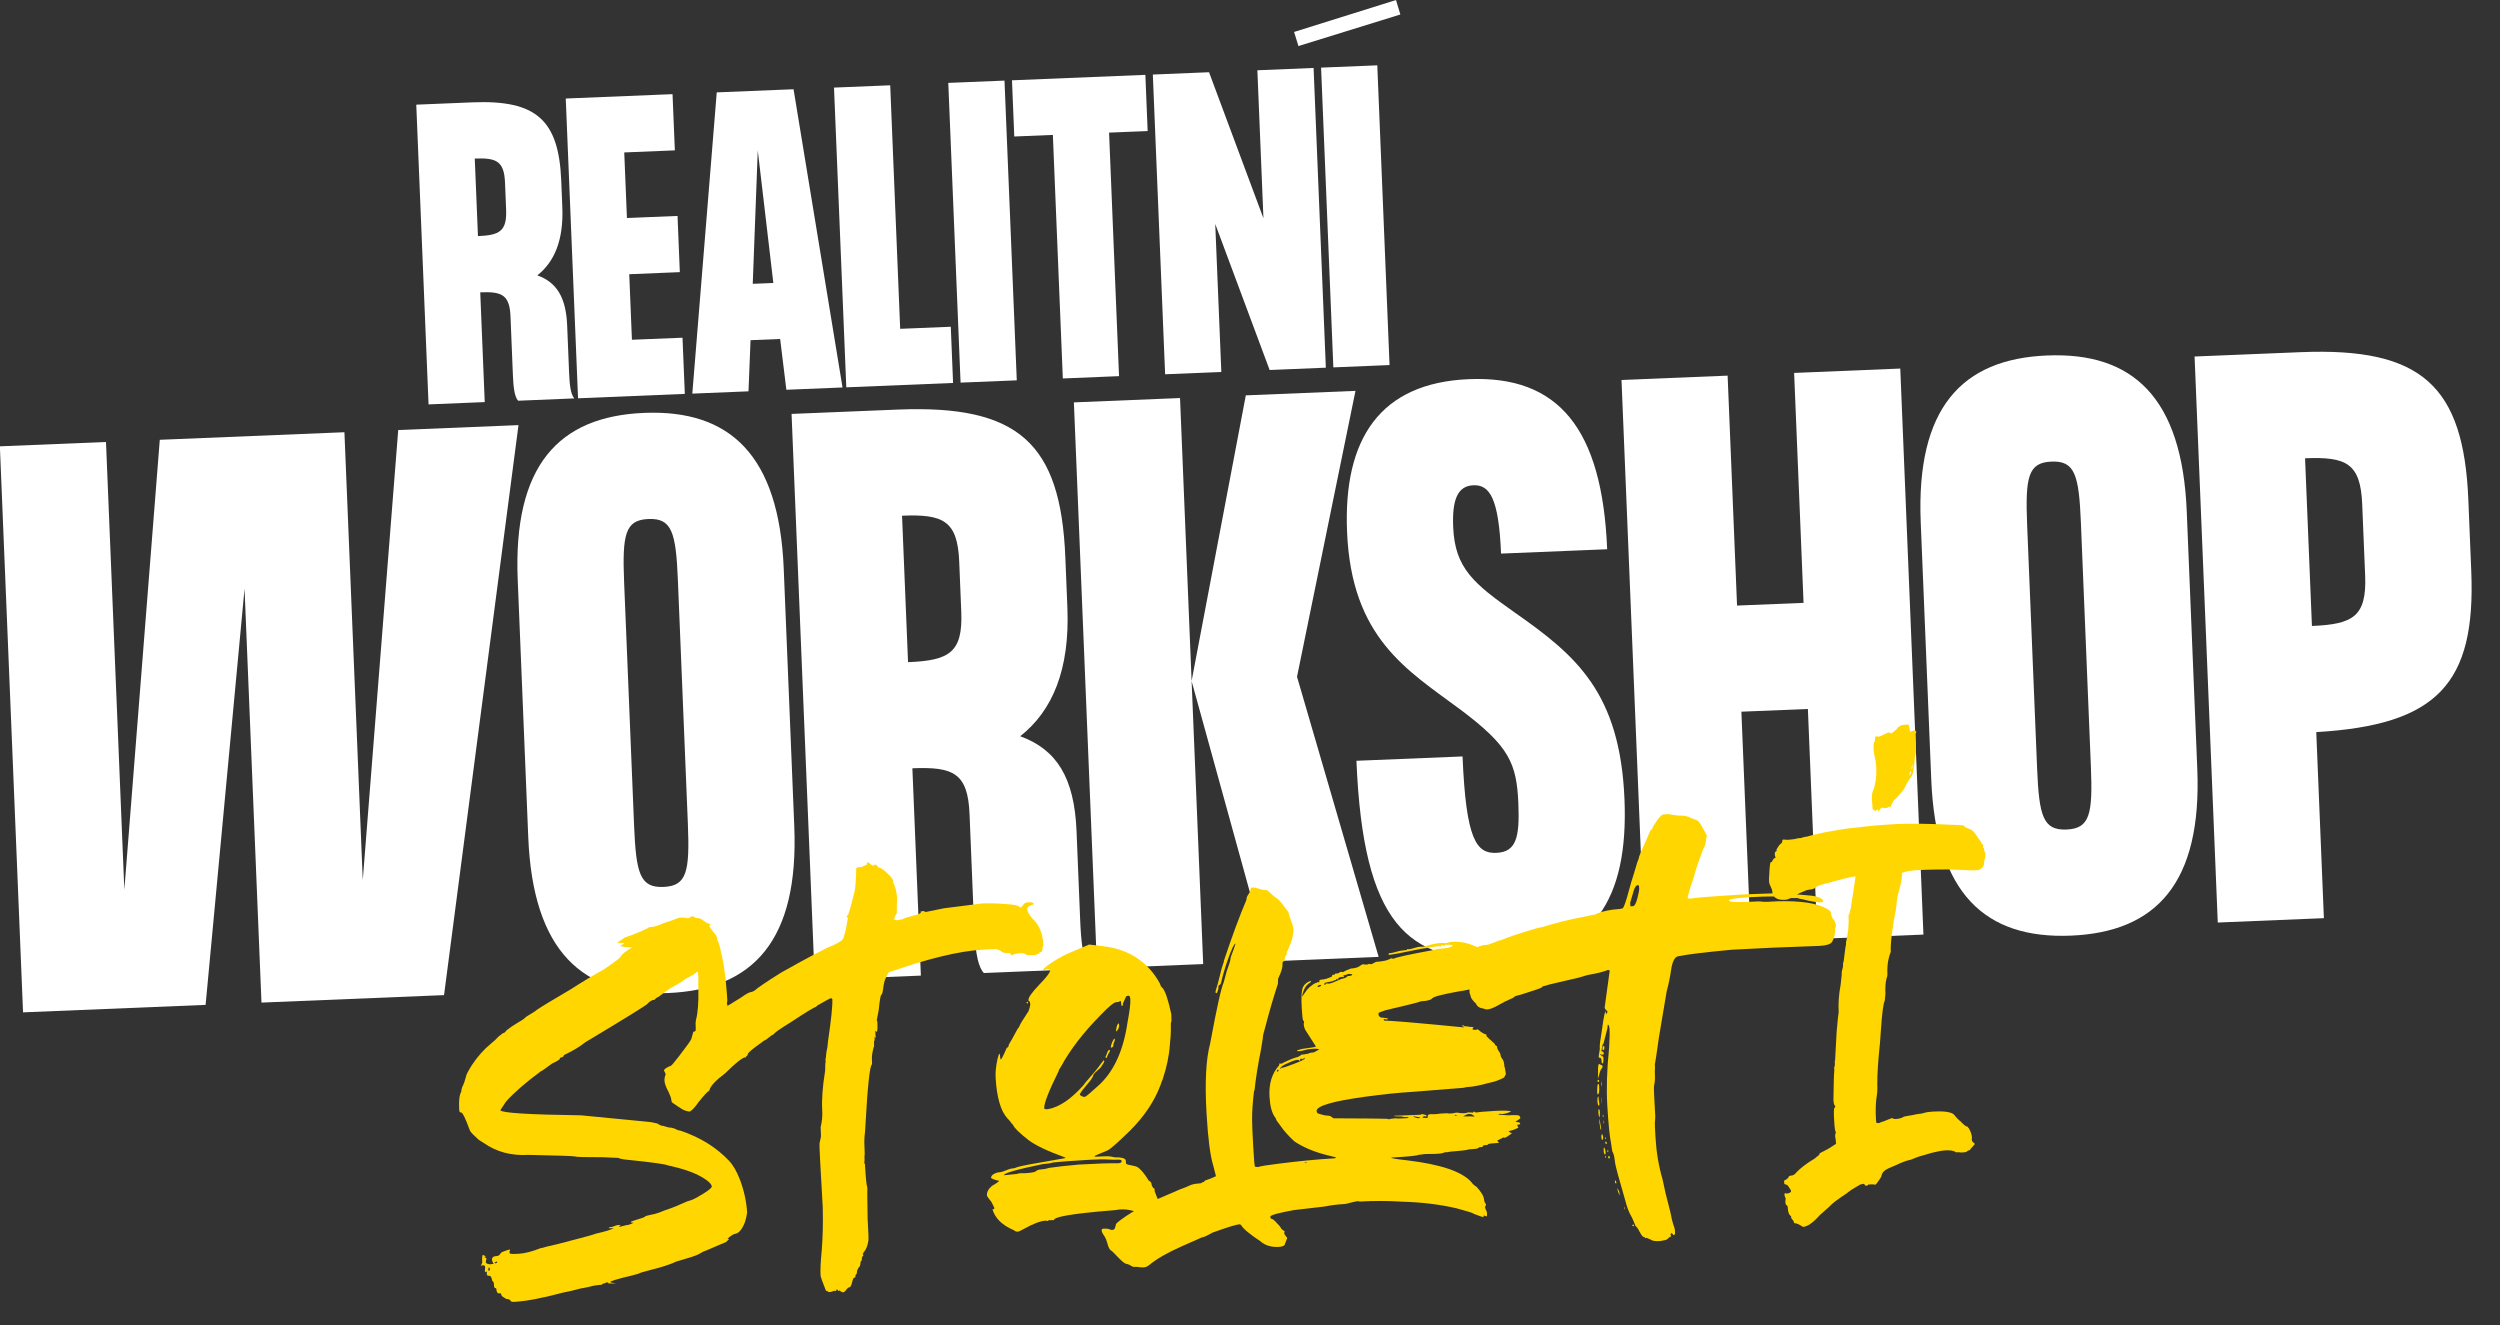 <svg width="83" height="44" viewBox="0 0 83 44" fill="none" xmlns="http://www.w3.org/2000/svg">
<rect x="0" y="0" width="83" height="44" fill="#333333" stroke="none"/>
<g clip-path="url(#clip0_8529_2408)">
<path d="M18.893 12.35L18.83 10.808C18.792 9.875 18.485 9.376 17.84 9.141C18.407 8.694 18.714 7.972 18.669 6.877L18.633 5.994C18.551 3.991 17.813 3.311 15.686 3.398L13.82 3.475L14.228 13.426L16.093 13.349L15.944 9.705C16.666 9.675 16.92 9.789 16.949 10.511L17.027 12.426C17.043 12.8 17.07 13.16 17.201 13.304L19.066 13.227C18.936 13.083 18.909 12.723 18.893 12.35ZM16.767 6.07L16.803 6.953C16.833 7.675 16.589 7.809 15.868 7.839L15.762 5.264C16.484 5.235 16.738 5.349 16.767 6.07Z" fill="white"/>
<path d="M22.405 4.992L22.328 3.126L18.783 3.271L19.191 13.223L22.736 13.077L22.659 11.212L20.98 11.28L20.891 9.104L22.57 9.035L22.494 7.169L20.814 7.238L20.725 5.061L22.405 4.992Z" fill="white"/>
<path d="M26.107 12.94L27.972 12.864L26.346 2.963L23.796 3.067L22.985 13.068L24.85 12.992L24.918 11.294L25.901 11.254L26.107 12.94ZM24.991 9.423L25.158 4.993L25.675 9.395L24.991 9.423Z" fill="white"/>
<path d="M29.886 10.917L29.555 2.832L27.689 2.908L28.097 12.859L31.642 12.714L31.566 10.848L29.886 10.917Z" fill="white"/>
<path d="M33.349 2.676L31.483 2.752L31.891 12.703L33.757 12.627L33.349 2.676Z" fill="white"/>
<path d="M38.026 2.485L33.598 2.666L33.674 4.532L34.955 4.479L35.286 12.565L37.152 12.488L36.821 4.403L38.102 4.351L38.026 2.485Z" fill="white"/>
<path d="M41.745 2.333L41.946 7.246L40.14 2.398L38.274 2.475L38.682 12.426L40.548 12.349L40.346 7.436L42.152 12.284L44.018 12.207L43.611 2.256L41.745 2.333Z" fill="white"/>
<path d="M42.964 1.061L43.108 1.529L46.492 0.481L46.347 0.001L42.964 1.061ZM43.86 2.245L44.267 12.197L46.133 12.12L45.726 2.169L43.86 2.245Z" fill="white"/>
<path d="M13.221 14.277L12.044 29.219L11.435 14.35L5.305 14.601L4.128 29.543L3.519 14.674L-0.004 14.818L0.765 33.61L6.826 33.362L8.119 19.545L8.681 33.286L14.742 33.038L17.214 14.114L13.221 14.277Z" fill="white"/>
<path d="M21.385 13.708C18.543 13.824 17.033 15.463 17.188 19.244L17.538 27.794C17.693 31.576 19.331 33.086 22.173 32.969C25.015 32.853 26.525 31.215 26.37 27.433L26.02 18.883C25.865 15.101 24.227 13.592 21.385 13.708ZM22.837 27.342C22.902 28.94 22.804 29.414 22.029 29.446C21.254 29.478 21.117 29.013 21.052 27.415L20.721 19.335C20.656 17.738 20.754 17.263 21.529 17.231C22.304 17.2 22.441 17.665 22.506 19.262L22.837 27.342Z" fill="white"/>
<path d="M35.86 30.503L35.741 27.59C35.669 25.828 35.089 24.887 33.871 24.443C34.942 23.599 35.522 22.234 35.437 20.167L35.369 18.499C35.214 14.718 33.82 13.434 29.804 13.598L26.28 13.742L27.049 32.534L30.573 32.39L30.291 25.507C31.654 25.451 32.133 25.667 32.189 27.029L32.337 30.647C32.366 31.352 32.417 32.032 32.663 32.304L36.187 32.16C35.941 31.887 35.889 31.207 35.86 30.503ZM31.846 18.644L31.914 20.311C31.97 21.674 31.509 21.928 30.147 21.984L29.948 17.121C31.31 17.066 31.79 17.281 31.846 18.644Z" fill="white"/>
<path d="M35.653 13.359L36.422 32.151L39.946 32.007L39.177 13.215L35.653 13.359ZM45.002 12.977L41.361 13.126L39.561 22.611L42.13 31.917L45.771 31.768L43.061 22.468L45.002 12.977Z" fill="white"/>
<path d="M50.291 20.337C48.934 19.381 48.302 18.866 48.246 17.503C48.209 16.611 48.378 16.133 48.918 16.111C49.459 16.089 49.76 16.547 49.835 18.379L53.358 18.235C53.194 14.219 51.734 12.466 48.774 12.588C45.814 12.709 44.596 14.57 44.722 17.648C44.868 21.194 46.722 22.248 48.494 23.564C50.096 24.769 50.354 25.323 50.41 26.685C50.456 27.813 50.334 28.288 49.677 28.315C49.019 28.342 48.671 27.886 48.557 25.114L45.034 25.258C45.256 30.684 46.744 31.965 49.821 31.838C52.898 31.712 54.069 29.853 53.933 26.541C53.788 22.994 52.326 21.76 50.291 20.337Z" fill="white"/>
<path d="M59.565 12.381L59.878 20.015L57.67 20.105L57.357 12.471L53.834 12.615L54.603 31.407L58.127 31.263L57.814 23.628L60.022 23.538L60.335 31.172L63.858 31.028L63.089 12.236L59.565 12.381Z" fill="white"/>
<path d="M67.965 11.802C65.123 11.918 63.613 13.556 63.768 17.338L64.118 25.888C64.273 29.67 65.911 31.179 68.753 31.063C71.596 30.947 73.105 29.308 72.95 25.527L72.6 16.977C72.445 13.195 70.807 11.685 67.965 11.802ZM69.417 25.436C69.483 27.033 69.384 27.508 68.609 27.54C67.834 27.571 67.697 27.106 67.632 25.509L67.301 17.429C67.236 15.831 67.334 15.357 68.109 15.325C68.884 15.293 69.021 15.758 69.086 17.356L69.417 25.436Z" fill="white"/>
<path d="M76.384 11.692L72.86 11.836L73.63 30.628L77.153 30.483L76.9 24.306C80.914 24.071 82.199 22.701 82.046 18.966L81.949 16.593C81.794 12.811 80.4 11.527 76.384 11.692ZM76.756 20.782L76.528 15.215C77.89 15.159 78.37 15.375 78.425 16.737L78.523 19.11C78.578 20.472 78.118 20.726 76.756 20.782Z" fill="white"/>
<path d="M27.992 42.905C27.968 42.907 27.944 42.898 27.916 42.876C27.89 42.854 27.87 42.843 27.858 42.844L27.842 42.862C27.819 42.852 27.8 42.831 27.786 42.797C27.767 42.845 27.751 42.868 27.739 42.868C27.727 42.857 27.709 42.853 27.687 42.854C27.642 42.88 27.59 42.895 27.533 42.898C27.511 42.9 27.493 42.892 27.48 42.875C27.467 42.859 27.457 42.851 27.445 42.852L27.428 42.869C27.307 42.567 27.245 42.391 27.243 42.345C27.232 42.168 27.244 41.897 27.28 41.531C27.317 41.087 27.328 40.603 27.315 40.079C27.234 38.703 27.198 37.997 27.208 37.962C27.218 37.926 27.225 37.895 27.229 37.865C27.232 37.837 27.239 37.807 27.249 37.779C27.259 37.749 27.258 37.631 27.245 37.424C27.292 37.231 27.309 37.046 27.298 36.868C27.277 36.513 27.309 36.073 27.394 35.551C27.399 35.458 27.401 35.394 27.399 35.361C27.397 35.325 27.401 35.291 27.411 35.257L27.406 35.17C27.416 35.146 27.422 35.104 27.425 35.044C27.427 34.983 27.441 34.891 27.469 34.769L27.491 34.561C27.598 33.84 27.645 33.378 27.633 33.171C27.621 33.149 27.603 33.139 27.579 33.14L27.462 33.198C27.307 33.288 27.208 33.343 27.169 33.363C27.131 33.381 27.106 33.404 27.095 33.428C27.044 33.431 26.761 33.602 26.246 33.943C25.935 34.134 25.755 34.257 25.706 34.313C25.679 34.342 25.66 34.358 25.649 34.359C25.637 34.359 25.62 34.369 25.599 34.387C25.473 34.493 25.395 34.546 25.367 34.548L25.151 34.708C24.953 34.851 24.844 34.947 24.823 34.994L24.825 35.029C24.791 35.053 24.765 35.084 24.743 35.12L24.742 35.103C24.651 35.109 24.432 35.282 24.084 35.626C23.752 35.875 23.573 36.07 23.548 36.21C23.492 36.235 23.373 36.363 23.19 36.593C23.073 36.761 22.976 36.865 22.898 36.904C22.874 36.905 22.831 36.896 22.766 36.877C22.702 36.858 22.624 36.817 22.535 36.753C22.444 36.689 22.381 36.647 22.346 36.625C22.31 36.604 22.291 36.568 22.288 36.517C22.285 36.465 22.257 36.383 22.205 36.271C22.114 36.104 22.066 35.974 22.061 35.882C22.057 35.814 22.069 35.744 22.1 35.673C22.098 35.644 22.078 35.599 22.041 35.538C22.051 35.514 22.072 35.491 22.105 35.465C22.194 35.414 22.248 35.388 22.269 35.386C22.289 35.385 22.384 35.273 22.555 35.051C22.807 34.725 22.939 34.538 22.954 34.487C22.969 34.437 22.989 34.359 23.018 34.255C23.076 34.251 23.102 34.226 23.099 34.181C23.09 34.021 23.093 33.914 23.107 33.86C23.169 33.627 23.194 33.289 23.186 32.846C23.181 32.685 23.181 32.548 23.186 32.432C23.18 32.328 23.171 32.271 23.159 32.26C23.137 32.261 23.111 32.278 23.085 32.309C23.057 32.338 22.943 32.406 22.742 32.51C22.699 32.558 22.555 32.648 22.309 32.777C22.153 32.878 22.005 32.985 21.861 33.097C21.816 33.111 21.773 33.142 21.73 33.192C21.649 33.196 21.571 33.241 21.496 33.326C21.48 33.361 20.791 33.788 19.429 34.605C19.265 34.741 19.031 34.882 18.729 35.026C18.718 35.037 18.71 35.053 18.702 35.071C18.694 35.089 18.673 35.099 18.639 35.104C18.604 35.109 18.587 35.125 18.586 35.151C18.585 35.176 18.499 35.23 18.332 35.308C18.123 35.464 17.995 35.553 17.949 35.572C17.448 35.942 17.066 36.275 16.8 36.572L16.609 36.861C16.662 36.949 17.556 37.005 19.297 37.029L21.623 37.256C21.775 37.287 21.852 37.306 21.852 37.315C21.853 37.323 21.888 37.343 21.959 37.373C21.992 37.371 22.037 37.38 22.09 37.401C22.171 37.43 22.244 37.443 22.307 37.44C22.32 37.45 22.333 37.456 22.348 37.455C22.361 37.454 22.399 37.468 22.458 37.5C22.499 37.52 22.549 37.534 22.607 37.543C23.253 37.764 23.786 38.095 24.202 38.536C24.337 38.678 24.46 38.889 24.568 39.17C24.705 39.536 24.784 39.9 24.805 40.261C24.789 40.367 24.765 40.465 24.737 40.56C24.652 40.789 24.551 40.922 24.432 40.958C24.363 40.962 24.269 41.019 24.149 41.129C24.183 41.127 24.201 41.132 24.201 41.144L24.104 41.235L23.447 41.516C23.39 41.531 23.303 41.574 23.186 41.645C23.102 41.689 22.856 41.77 22.449 41.885C22.258 41.978 21.965 42.073 21.568 42.17C21.358 42.224 21.233 42.262 21.195 42.288L20.957 42.353C20.492 42.462 20.259 42.533 20.261 42.567C20.262 42.579 20.326 42.593 20.454 42.607C20.282 42.617 20.196 42.615 20.195 42.597C20.194 42.58 20.176 42.572 20.141 42.574C20.097 42.6 20.061 42.614 20.031 42.616C20.003 42.617 19.989 42.63 19.991 42.652C19.819 42.662 19.664 42.689 19.53 42.731L19.256 42.782C19.075 42.833 18.878 42.88 18.669 42.92C18.006 43.098 17.478 43.198 17.089 43.221C16.997 43.227 16.95 43.212 16.948 43.178C16.918 43.144 16.886 43.129 16.855 43.13C16.823 43.132 16.795 43.124 16.771 43.101C16.687 43.055 16.645 43.017 16.644 42.992C16.642 42.966 16.636 42.949 16.623 42.938L16.572 42.941C16.514 42.944 16.482 42.889 16.475 42.774C16.464 42.769 16.452 42.765 16.44 42.763C16.428 42.761 16.419 42.754 16.413 42.742C16.406 42.731 16.401 42.697 16.398 42.64C16.394 42.583 16.385 42.551 16.367 42.546C16.349 42.541 16.334 42.508 16.323 42.446C16.31 42.383 16.281 42.354 16.235 42.356C16.19 42.359 16.165 42.343 16.163 42.308L16.166 42.205L16.133 42.242L16.097 42.209L16.106 42.069C16.104 42.024 16.079 42.003 16.033 42.006L15.965 42.026L16.011 41.92C16.002 41.771 16.008 41.685 16.03 41.66L16.119 41.706L16.12 41.724L16.086 41.726L16.087 41.743C16.115 41.748 16.14 41.763 16.159 41.791C16.137 41.816 16.128 41.856 16.131 41.913C16.133 41.941 16.174 41.962 16.255 41.975C16.336 41.97 16.381 41.962 16.392 41.949C16.355 41.918 16.336 41.866 16.332 41.798C16.345 41.74 16.388 41.708 16.46 41.704C16.531 41.7 16.576 41.682 16.59 41.653C16.606 41.623 16.631 41.596 16.663 41.571C16.799 41.517 16.882 41.489 16.918 41.487C16.929 41.486 16.936 41.492 16.936 41.503L16.913 41.556C16.914 41.568 16.916 41.586 16.92 41.607C16.925 41.631 17.024 41.637 17.219 41.625C17.426 41.613 17.664 41.552 17.933 41.444C17.99 41.429 18.025 41.421 18.037 41.421C18.047 41.42 18.073 41.413 18.112 41.399C18.152 41.386 18.2 41.374 18.257 41.365C18.314 41.356 18.606 41.281 19.134 41.141C19.485 41.051 19.703 40.989 19.788 40.955C20.038 40.9 20.235 40.842 20.381 40.781L20.209 40.775C20.207 40.752 20.246 40.738 20.327 40.733C20.416 40.694 20.49 40.672 20.547 40.669C20.581 40.666 20.599 40.671 20.599 40.683C20.567 40.707 20.55 40.726 20.551 40.737C20.676 40.707 20.747 40.688 20.765 40.682C20.78 40.675 20.812 40.67 20.858 40.668C20.971 40.632 21.027 40.606 21.026 40.589L20.974 40.592L20.939 40.576C20.938 40.559 21.013 40.529 21.167 40.485C21.319 40.442 21.401 40.41 21.412 40.394C21.421 40.375 21.482 40.355 21.594 40.334C21.705 40.314 21.796 40.29 21.87 40.262C22.038 40.194 22.168 40.147 22.259 40.118C22.326 40.098 22.495 40.028 22.764 39.907C22.808 39.887 22.86 39.87 22.917 39.855C22.974 39.84 23.057 39.801 23.168 39.737C23.453 39.576 23.607 39.464 23.633 39.399C23.627 39.307 23.507 39.196 23.276 39.065C23.007 38.914 22.64 38.79 22.175 38.691C22.086 38.649 21.65 38.589 20.869 38.509C20.706 38.495 20.59 38.474 20.519 38.442L20.017 38.42C19.43 38.421 19.125 38.413 19.1 38.396C19.077 38.382 18.557 38.362 17.544 38.342C16.976 38.376 16.482 38.243 16.06 37.947C15.948 37.884 15.872 37.831 15.836 37.786C15.696 37.663 15.616 37.575 15.597 37.524C15.452 37.129 15.358 36.934 15.316 36.937C15.272 36.94 15.249 36.911 15.246 36.854C15.228 36.556 15.25 36.353 15.313 36.246C15.32 36.164 15.337 36.099 15.367 36.048C15.394 35.998 15.431 35.894 15.473 35.736C15.471 35.696 15.536 35.571 15.666 35.362C15.857 35.075 16.067 34.837 16.298 34.651C16.392 34.576 16.476 34.496 16.552 34.412L16.701 34.299C16.741 34.296 16.779 34.266 16.817 34.206C16.948 34.106 17.058 34.03 17.148 33.979C17.303 33.889 17.396 33.829 17.422 33.799C17.45 33.768 17.519 33.721 17.63 33.657C17.741 33.593 17.796 33.555 17.796 33.545C17.962 33.43 18.34 33.202 18.93 32.856C19.378 32.57 19.751 32.346 20.047 32.186C20.401 31.945 20.583 31.808 20.593 31.773C20.656 31.671 20.787 31.566 20.988 31.457C20.734 31.448 20.606 31.427 20.604 31.393C20.683 31.354 20.721 31.328 20.72 31.317C20.72 31.305 20.686 31.301 20.616 31.305C20.547 31.309 20.508 31.306 20.495 31.296L20.744 31.125C21.015 31.034 21.233 30.947 21.402 30.862C21.47 30.835 21.506 30.818 21.511 30.813C21.517 30.807 21.531 30.797 21.552 30.784C21.69 30.776 21.815 30.745 21.927 30.693C21.983 30.666 22.045 30.643 22.113 30.622C22.226 30.587 22.373 30.534 22.553 30.466C22.644 30.46 22.711 30.462 22.751 30.472C22.793 30.481 22.824 30.485 22.848 30.484C22.869 30.483 22.887 30.476 22.898 30.463C22.909 30.451 22.93 30.438 22.965 30.424C23.016 30.421 23.049 30.431 23.065 30.453C23.081 30.476 23.114 30.484 23.167 30.481C23.218 30.478 23.29 30.512 23.379 30.582C23.47 30.651 23.55 30.684 23.618 30.68C23.573 30.695 23.552 30.709 23.553 30.727C23.556 30.772 23.596 30.84 23.677 30.931C23.756 31.021 23.798 31.084 23.8 31.117C23.802 31.152 23.806 31.18 23.814 31.203C23.821 31.227 23.829 31.242 23.842 31.253C23.875 31.321 23.936 31.576 24.026 32.019C24.084 32.431 24.124 32.819 24.146 33.186C24.149 33.233 24.145 33.267 24.134 33.291C24.138 33.349 24.146 33.382 24.158 33.393L24.592 33.126C24.763 33.001 24.883 32.936 24.952 32.932C24.969 32.931 24.999 32.918 25.044 32.892C25.181 32.775 25.48 32.573 25.941 32.286C26.866 31.766 27.435 31.467 27.648 31.391C27.868 31.287 27.984 31.208 27.998 31.155C28.048 31.014 28.082 30.879 28.103 30.751L28.147 30.482C28.147 30.47 28.142 30.465 28.13 30.465L28.108 30.398L28.142 30.395C28.175 30.36 28.251 30.09 28.372 29.588C28.399 29.483 28.419 29.223 28.429 28.808L28.617 28.779L28.785 28.7C28.782 28.654 28.787 28.631 28.798 28.63C28.822 28.628 28.851 28.645 28.888 28.676C28.924 28.709 28.955 28.73 28.977 28.74L29.013 28.738C29.012 28.726 29.022 28.715 29.044 28.702C29.068 28.701 29.097 28.715 29.134 28.749C29.136 28.782 29.153 28.802 29.189 28.806C29.223 28.81 29.276 28.837 29.349 28.891C29.543 29.063 29.642 29.175 29.646 29.228C29.649 29.28 29.657 29.316 29.67 29.339C29.735 29.462 29.773 29.632 29.785 29.849C29.773 30.012 29.769 30.145 29.775 30.248C29.778 30.305 29.769 30.345 29.747 30.37C29.726 30.393 29.713 30.418 29.708 30.442C29.704 30.464 29.696 30.488 29.686 30.512C29.688 30.54 29.715 30.553 29.766 30.55C29.887 30.543 29.987 30.517 30.064 30.472L30.369 30.385C30.506 30.353 30.573 30.321 30.572 30.286L30.553 30.271L30.621 30.249C30.666 30.247 30.693 30.251 30.7 30.262C30.706 30.274 30.72 30.277 30.743 30.276L31.34 30.155L32.608 29.994C32.677 29.989 32.789 29.989 32.946 29.991C33.1 29.994 33.276 30.003 33.473 30.021C33.67 30.037 33.783 30.06 33.815 30.087C33.844 30.114 33.871 30.127 33.893 30.125C33.905 30.125 33.93 30.097 33.967 30.043C34.005 29.989 34.057 29.96 34.127 29.956C34.251 29.948 34.316 29.968 34.319 30.014C34.319 30.025 34.283 30.042 34.21 30.064C34.137 30.085 34.102 30.131 34.105 30.198C34.11 30.267 34.167 30.369 34.279 30.499C34.497 30.694 34.619 30.986 34.642 31.377C34.625 31.394 34.614 31.447 34.607 31.533C34.604 31.579 34.586 31.604 34.551 31.606C34.517 31.608 34.501 31.627 34.503 31.66C34.457 31.663 34.431 31.67 34.426 31.682C34.421 31.695 34.39 31.702 34.333 31.706C34.155 31.716 34.056 31.707 34.038 31.679C34.019 31.652 33.961 31.641 33.862 31.646C33.829 31.648 33.789 31.654 33.742 31.662C33.697 31.671 33.661 31.682 33.632 31.695C33.605 31.707 33.585 31.714 33.573 31.715C33.561 31.716 33.556 31.701 33.554 31.673C33.553 31.644 33.511 31.633 33.43 31.638C33.351 31.643 33.289 31.626 33.246 31.588C33.204 31.55 33.136 31.523 33.044 31.505L32.613 31.53C31.838 31.576 30.801 31.827 29.497 32.284C29.473 32.343 29.441 32.407 29.405 32.475C29.37 32.544 29.341 32.656 29.322 32.812C29.306 32.945 29.286 33.017 29.261 33.027C29.235 33.038 29.207 33.204 29.174 33.529L29.108 33.878L29.128 33.912C29.141 34.141 29.13 34.257 29.097 34.259C29.085 34.259 29.078 34.248 29.077 34.226L29.059 34.227L29.074 34.468L29.037 34.418C29.042 34.509 29.039 34.555 29.027 34.556C29.015 34.557 29.013 34.62 29.021 34.746L29.006 34.765C28.987 34.841 28.97 34.916 28.958 34.987C28.945 35.06 28.943 35.177 28.953 35.338C28.878 35.343 28.8 36.084 28.721 37.562C28.696 37.736 28.69 37.912 28.701 38.089C28.711 38.267 28.711 38.363 28.7 38.374C28.706 38.478 28.705 38.553 28.695 38.599C28.697 38.621 28.704 38.639 28.716 38.65C28.744 39.131 28.771 39.389 28.796 39.422C28.791 39.428 28.794 39.774 28.805 40.457C28.83 40.883 28.838 41.124 28.832 41.182C28.806 41.356 28.754 41.488 28.674 41.579C28.657 41.597 28.647 41.621 28.643 41.65L28.67 41.657C28.67 41.669 28.66 41.687 28.637 41.71C28.617 41.735 28.608 41.781 28.612 41.85L28.578 41.87L28.553 42.026C28.477 42.112 28.442 42.195 28.447 42.274C28.436 42.298 28.425 42.314 28.414 42.319C28.404 42.325 28.399 42.343 28.401 42.373C28.402 42.401 28.39 42.416 28.364 42.418C28.339 42.419 28.312 42.472 28.288 42.577C28.262 42.683 28.234 42.736 28.201 42.738C28.171 42.74 28.134 42.767 28.094 42.822C28.055 42.876 28.02 42.904 27.992 42.905ZM16.235 42.2C16.256 42.177 16.266 42.153 16.265 42.129L16.244 42.079C16.222 42.08 16.211 42.105 16.214 42.15C16.216 42.184 16.223 42.201 16.235 42.2ZM16.461 41.945L16.511 41.909C16.51 41.891 16.497 41.883 16.475 41.884L16.409 41.931C16.425 41.93 16.443 41.935 16.461 41.945Z" fill="#FFD600"/>
<path d="M34.108 33.318C34.09 33.313 34.081 33.298 34.079 33.275L34.114 33.257L34.133 33.289C34.134 33.301 34.126 33.31 34.108 33.318ZM33.787 40.891C33.74 40.894 33.7 40.878 33.664 40.845C33.274 40.679 33.035 40.446 32.949 40.146L33.001 40.143L33.015 40.107L32.917 39.906C32.817 39.785 32.767 39.713 32.766 39.69C32.759 39.575 32.816 39.469 32.937 39.369C33.093 39.28 33.17 39.222 33.169 39.2C33.077 39.188 32.988 39.159 32.904 39.111C32.9 39.032 32.971 38.97 33.119 38.926C33.21 38.921 33.301 38.899 33.391 38.859C33.481 38.819 33.55 38.798 33.603 38.795C33.655 38.792 33.716 38.775 33.786 38.745C33.855 38.715 34.384 38.616 35.369 38.449L35.368 38.431C34.781 38.218 34.371 38.024 34.143 37.848C33.842 37.612 33.669 37.444 33.63 37.343C33.605 37.321 33.578 37.289 33.546 37.243C33.514 37.2 33.48 37.162 33.445 37.129C33.222 36.882 33.093 36.436 33.055 35.787C33.044 35.604 33.065 35.39 33.12 35.145C33.148 35.041 33.168 34.986 33.18 34.986C33.191 34.985 33.198 35.002 33.2 35.038C33.206 35.129 33.213 35.174 33.225 35.173C33.248 35.172 33.316 35.041 33.427 34.781C33.461 34.779 33.48 34.762 33.484 34.726C33.488 34.692 33.498 34.662 33.517 34.639C33.536 34.614 33.626 34.454 33.786 34.156C33.82 34.12 33.837 34.092 33.842 34.076C33.857 34.022 33.959 33.852 34.149 33.566C34.178 33.483 34.198 33.412 34.206 33.354C34.202 33.285 34.191 33.249 34.173 33.244C34.155 33.239 34.146 33.225 34.144 33.203C34.139 33.117 34.259 32.948 34.503 32.693C34.748 32.44 34.868 32.279 34.864 32.211C34.862 32.187 34.821 32.179 34.741 32.184C34.707 32.196 34.667 32.204 34.622 32.207C34.621 32.191 34.669 32.141 34.768 32.061C35.034 31.872 35.275 31.732 35.49 31.643C35.706 31.552 35.93 31.457 36.16 31.358L36.629 31.415C37.493 31.521 38.122 31.937 38.517 32.668C38.52 32.714 38.55 32.764 38.611 32.818C38.699 32.939 38.791 33.222 38.886 33.665C38.896 33.826 38.895 33.915 38.885 33.933C38.874 33.951 38.869 33.971 38.871 33.994C38.875 34.172 38.873 34.306 38.865 34.397C38.855 34.486 38.848 34.578 38.841 34.669C38.817 35.039 38.737 35.43 38.599 35.84C38.579 35.877 38.554 35.942 38.525 36.035C38.325 36.565 37.987 37.069 37.509 37.546C37.107 37.938 36.86 38.153 36.77 38.194C36.681 38.233 36.584 38.274 36.483 38.314C36.383 38.354 36.333 38.38 36.333 38.392C36.334 38.404 36.443 38.403 36.66 38.39C36.787 38.383 36.898 38.392 36.991 38.422C37.244 38.419 37.373 38.457 37.378 38.538L37.383 38.623C37.384 38.647 37.434 38.666 37.532 38.684C37.632 38.701 37.705 38.719 37.752 38.74C37.865 38.808 37.995 38.961 38.142 39.2C38.2 39.22 38.233 39.27 38.238 39.349C38.249 39.372 38.259 39.392 38.266 39.408C38.273 39.425 38.282 39.437 38.295 39.442C38.307 39.447 38.318 39.455 38.33 39.465L38.335 39.551C38.404 39.743 38.451 39.849 38.475 39.872C38.499 39.892 38.513 39.915 38.514 39.939C38.516 39.972 38.507 40.019 38.487 40.077C38.463 40.241 38.386 40.325 38.26 40.332C38.216 40.358 38.177 40.373 38.142 40.375C38.061 40.379 37.962 40.356 37.845 40.305C37.654 40.19 37.431 40.139 37.18 40.154C37.076 40.172 36.956 40.185 36.82 40.193C35.594 40.295 34.984 40.399 34.991 40.509L34.826 40.51C34.81 40.511 34.801 40.516 34.802 40.525C34.802 40.532 34.791 40.537 34.767 40.538C34.755 40.529 34.738 40.524 34.715 40.525C34.543 40.535 34.295 40.63 33.971 40.811C33.883 40.862 33.821 40.889 33.787 40.891ZM33.331 39.018L33.76 38.975C33.783 38.962 33.834 38.953 33.914 38.949L34.035 38.95C34.247 38.938 34.368 38.914 34.398 38.882C34.427 38.848 34.485 38.83 34.572 38.824C34.657 38.819 34.746 38.802 34.835 38.773C35.087 38.735 35.413 38.7 35.813 38.664C36.411 38.629 36.847 38.615 37.123 38.621C37.204 38.616 37.242 38.592 37.24 38.546C37.238 38.511 37.194 38.496 37.108 38.501C37.022 38.506 36.912 38.504 36.78 38.495C36.647 38.485 36.436 38.489 36.15 38.506C35.599 38.538 35.203 38.568 34.963 38.594C34.874 38.622 34.76 38.639 34.622 38.648C33.757 38.825 33.327 38.949 33.331 39.018ZM34.79 36.825C35.166 36.758 35.558 36.493 35.969 36.031C35.99 35.994 36.066 35.904 36.194 35.758C36.324 35.612 36.416 35.502 36.469 35.427C36.522 35.351 36.581 35.274 36.646 35.197L36.664 35.23C36.665 35.253 36.624 35.325 36.54 35.445C36.386 35.58 36.308 35.659 36.303 35.682C36.29 35.753 36.224 35.854 36.105 35.987C35.955 36.169 35.877 36.269 35.872 36.287C35.867 36.304 35.862 36.316 35.856 36.322C35.852 36.328 35.85 36.337 35.85 36.349C35.905 36.397 35.961 36.419 36.018 36.416C36.046 36.414 36.192 36.293 36.453 36.054C36.969 35.598 37.295 34.893 37.434 33.941C37.505 33.568 37.535 33.313 37.527 33.176C37.522 33.095 37.504 33.057 37.469 33.059C37.435 33.061 37.412 33.065 37.4 33.072C37.389 33.077 37.353 33.151 37.292 33.293C37.281 33.294 37.276 33.324 37.28 33.381L37.247 33.399C37.235 33.389 37.228 33.372 37.227 33.349C37.222 33.28 37.214 33.24 37.203 33.229C37.169 33.243 37.152 33.253 37.152 33.259C37.152 33.265 37.119 33.27 37.05 33.274C36.981 33.278 36.811 33.419 36.54 33.7C35.97 34.28 35.536 34.841 35.241 35.383C35.177 35.478 35.145 35.539 35.147 35.561C34.818 36.225 34.658 36.637 34.667 36.797C34.669 36.821 34.71 36.83 34.79 36.825ZM36.888 34.785C36.882 34.785 36.879 34.779 36.878 34.767C36.882 34.722 36.899 34.663 36.928 34.592C36.96 34.521 36.983 34.486 37 34.485L37.009 34.484L37.011 34.509C37.013 34.544 37.004 34.577 36.986 34.611C36.968 34.643 36.96 34.677 36.962 34.711C36.964 34.746 36.945 34.767 36.905 34.775L36.888 34.785ZM36.745 35.122L36.709 35.124L36.706 35.072C36.717 35.06 36.734 35.021 36.757 34.956C36.778 34.891 36.804 34.859 36.832 34.857C36.844 34.856 36.85 34.868 36.852 34.89C36.778 35.021 36.743 35.098 36.745 35.122ZM37.064 34.248L37.054 34.222C37.052 34.183 37.06 34.132 37.079 34.071C37.099 34.009 37.121 33.977 37.143 33.975L37.155 34.035C37.159 34.104 37.132 34.172 37.073 34.239L37.064 34.248Z" fill="#FFD600"/>
<path d="M37.983 42.075L37.949 42.077C37.91 42.079 37.865 42.076 37.819 42.068C37.773 42.059 37.715 42.057 37.646 42.061C37.623 42.062 37.6 42.055 37.576 42.038C37.551 42.024 37.525 42.008 37.495 41.992C37.466 41.976 37.427 41.965 37.381 41.956C37.334 41.947 37.237 41.865 37.091 41.713C36.992 41.604 36.921 41.536 36.88 41.511C36.837 41.484 36.8 41.409 36.767 41.288C36.734 41.166 36.695 41.077 36.652 41.019C36.609 40.961 36.582 40.904 36.573 40.847C36.571 40.811 36.593 40.794 36.639 40.791C36.719 40.786 36.782 40.792 36.825 40.81C36.869 40.828 36.904 40.836 36.925 40.835C36.937 40.834 36.947 40.832 36.956 40.828C36.965 40.825 36.98 40.817 37.002 40.804C37.033 40.733 37.046 40.685 37.045 40.658C37.043 40.633 37.103 40.577 37.225 40.488C37.435 40.332 37.69 40.177 37.991 40.02C38.216 39.903 38.613 39.724 39.186 39.483C39.31 39.442 39.412 39.4 39.489 39.362C39.568 39.323 39.67 39.3 39.796 39.292C39.865 39.288 39.899 39.28 39.898 39.268C39.897 39.257 39.912 39.25 39.941 39.248C39.969 39.246 39.983 39.238 39.982 39.221C39.981 39.203 40.048 39.174 40.184 39.131L40.37 39.05L40.279 38.693C40.18 38.377 40.106 37.806 40.058 36.98C39.997 35.947 40.036 35.169 40.178 34.642C40.392 33.478 40.542 32.802 40.628 32.612L40.727 32.244C40.807 32.026 40.848 31.892 40.851 31.843C40.854 31.795 40.895 31.67 40.975 31.469L41.019 31.328C40.972 31.331 40.886 31.516 40.757 31.88C40.664 32.149 40.593 32.395 40.543 32.617C40.534 32.664 40.515 32.691 40.487 32.699C40.458 32.706 40.446 32.75 40.451 32.831C40.422 32.924 40.402 32.971 40.39 32.971C40.368 32.973 40.355 32.962 40.354 32.94C40.353 32.916 40.364 32.874 40.385 32.812C40.408 32.751 40.454 32.577 40.524 32.29C40.551 32.173 40.578 32.084 40.602 32.019C40.627 31.954 40.638 31.909 40.637 31.887C40.911 31.065 41.159 30.395 41.382 29.875C41.378 29.817 41.401 29.756 41.449 29.689C41.496 29.623 41.52 29.57 41.517 29.529C41.515 29.489 41.536 29.468 41.583 29.465C41.64 29.462 41.692 29.47 41.739 29.491C41.84 29.525 41.913 29.543 41.963 29.543C42.012 29.543 42.05 29.549 42.081 29.565C42.11 29.581 42.138 29.605 42.162 29.638C42.283 29.746 42.362 29.811 42.399 29.831C42.434 29.852 42.482 29.901 42.544 29.978C42.706 30.177 42.788 30.293 42.79 30.326C42.792 30.36 42.8 30.395 42.814 30.428C42.894 30.631 42.937 30.767 42.941 30.836C42.951 30.996 42.905 31.195 42.804 31.431C42.784 31.489 42.763 31.533 42.742 31.564C42.721 31.593 42.712 31.638 42.715 31.695C42.672 31.743 42.651 31.79 42.654 31.837C42.657 31.883 42.645 31.909 42.616 31.916C42.588 31.924 42.576 31.957 42.579 32.014C42.585 32.123 42.537 32.28 42.434 32.488L42.427 32.661C42.281 33.107 42.146 33.565 42.025 34.032L41.946 34.322C41.937 34.35 41.929 34.406 41.922 34.487L41.865 34.844C41.758 35.381 41.687 35.83 41.651 36.196L41.635 36.213C41.588 36.596 41.567 36.914 41.57 37.167C41.569 37.34 41.582 37.638 41.607 38.062C41.632 38.487 41.649 38.708 41.662 38.724C41.675 38.741 41.709 38.748 41.768 38.744C41.857 38.715 42.079 38.68 42.435 38.636C43.119 38.549 43.737 38.489 44.288 38.457C44.334 38.454 44.357 38.447 44.356 38.435C44.355 38.425 44.273 38.4 44.11 38.364C43.654 38.253 43.277 38.097 42.977 37.896C42.789 37.727 42.628 37.548 42.496 37.354C42.41 37.245 42.365 37.178 42.364 37.154C42.362 37.132 42.349 37.11 42.326 37.087C42.224 36.945 42.165 36.718 42.147 36.408C42.122 35.984 42.228 35.637 42.466 35.37L42.48 35.3L42.514 35.316C42.56 35.313 42.594 35.299 42.615 35.276C42.84 35.169 42.997 35.109 43.089 35.092L43.189 35.034C43.188 35.022 43.2 35.016 43.222 35.014C43.291 35.01 43.342 35.001 43.376 34.989L43.428 34.986C43.454 34.961 43.517 34.946 43.615 34.94L43.799 34.843C43.775 34.821 43.705 34.813 43.59 34.82C43.476 34.827 43.384 34.841 43.317 34.863C43.249 34.883 43.192 34.895 43.145 34.898C43.088 34.901 43.06 34.897 43.059 34.887C43.059 34.875 43.076 34.865 43.109 34.858C43.143 34.85 43.183 34.838 43.228 34.824C43.536 34.784 43.69 34.757 43.689 34.745L43.328 34.18C43.302 34.124 43.286 34.062 43.282 33.993L43.297 33.94C43.295 33.917 43.285 33.897 43.267 33.882C43.249 33.865 43.233 33.73 43.218 33.478C43.196 33.105 43.21 32.868 43.261 32.768C43.314 32.666 43.402 32.598 43.526 32.562L43.527 32.58C43.517 32.603 43.5 32.621 43.479 32.634C43.351 32.717 43.267 32.865 43.228 33.081C43.24 33.08 43.273 33.037 43.325 32.954C43.409 32.817 43.535 32.706 43.702 32.621C43.703 32.633 43.709 32.639 43.721 32.638C43.731 32.614 43.741 32.601 43.752 32.6L43.805 32.615L43.802 32.564C43.8 32.54 43.823 32.527 43.869 32.524C43.916 32.522 43.967 32.513 44.023 32.498C44.16 32.456 44.225 32.425 44.224 32.409C44.224 32.392 44.228 32.377 44.239 32.364L44.309 32.36L44.324 32.325C44.404 32.321 44.447 32.312 44.452 32.3C44.458 32.288 44.482 32.276 44.527 32.262L44.581 32.276C44.675 32.223 44.764 32.184 44.849 32.156C44.999 32.147 45.106 32.113 45.172 32.051C45.21 32.025 45.243 32.012 45.272 32.01L45.307 32.026L45.411 32.019L45.444 32L45.514 32.013C45.538 32.012 45.593 31.985 45.682 31.934C45.901 31.921 46.053 31.889 46.143 31.838C46.153 31.825 46.176 31.818 46.211 31.816C46.222 31.827 46.24 31.832 46.264 31.831C46.34 31.786 46.767 31.692 47.542 31.549L47.746 31.502C48.022 31.485 48.18 31.454 48.223 31.404L48.221 31.37L47.979 31.367L47.965 31.403L47.859 31.374C47.847 31.375 47.843 31.381 47.844 31.393L47.862 31.425L47.828 31.427C47.816 31.416 47.782 31.414 47.723 31.417L47.193 31.5C46.557 31.629 46.204 31.696 46.135 31.7C46.111 31.701 46.099 31.692 46.098 31.668L46.114 31.649C46.183 31.645 46.262 31.629 46.353 31.601C46.443 31.573 46.526 31.556 46.601 31.551C46.676 31.547 46.712 31.54 46.711 31.529C46.711 31.517 46.716 31.511 46.728 31.51L46.797 31.515L47.086 31.437L47.276 31.426C47.501 31.355 47.695 31.314 47.855 31.305C47.9 31.302 47.936 31.306 47.96 31.317C48.028 31.312 48.074 31.304 48.096 31.291C48.118 31.278 48.158 31.271 48.215 31.268C48.474 31.252 48.736 31.305 49.002 31.427C49.179 31.504 49.349 31.649 49.512 31.864C49.587 31.963 49.624 32.018 49.624 32.03C49.625 32.042 49.62 32.047 49.608 32.047C49.597 32.048 49.592 32.054 49.593 32.066L49.646 32.098C49.653 32.213 49.663 32.276 49.675 32.286C49.715 32.399 49.739 32.489 49.742 32.558L49.761 32.591C49.762 32.614 49.747 32.633 49.712 32.647C49.679 32.659 49.662 32.672 49.663 32.684L49.7 32.715L49.58 32.722C49.569 32.735 49.534 32.743 49.477 32.746C49.464 32.735 49.448 32.73 49.424 32.732C49.391 32.745 49.353 32.754 49.314 32.756C49.274 32.758 49.239 32.763 49.211 32.771L49.176 32.764C49.148 32.766 49.133 32.775 49.135 32.793C49.136 32.809 49.044 32.823 48.86 32.834C48.725 32.866 48.568 32.896 48.391 32.922C47.873 33.016 47.592 33.09 47.549 33.146C47.507 33.2 47.382 33.232 47.175 33.244C47.118 33.26 47.079 33.272 47.056 33.282C47.035 33.292 46.682 33.378 46.002 33.539C45.843 33.588 45.765 33.622 45.766 33.638L45.77 33.707C45.795 33.752 45.823 33.776 45.851 33.781C45.881 33.785 45.927 33.791 45.991 33.798C46.054 33.806 46.086 33.816 46.087 33.827L46.036 33.848C46.014 33.849 45.996 33.844 45.984 33.833L45.95 33.835L45.934 33.854C45.934 33.864 45.94 33.87 45.952 33.869L45.953 33.887C46.107 33.878 46.993 33.952 48.608 34.11C48.608 34.099 48.595 34.087 48.571 34.077C48.548 34.068 48.536 34.057 48.535 34.045C48.592 34.042 48.621 34.052 48.622 34.074C48.669 34.071 48.712 34.075 48.752 34.084C48.794 34.093 48.831 34.097 48.865 34.095C48.9 34.093 48.918 34.098 48.919 34.11C48.897 34.133 48.886 34.151 48.887 34.163C48.888 34.185 48.934 34.194 49.027 34.189C49.026 34.177 49.032 34.171 49.043 34.17L49.078 34.186C49.145 34.245 49.202 34.286 49.249 34.31C49.298 34.333 49.329 34.343 49.347 34.342L49.35 34.394C49.35 34.405 49.447 34.498 49.642 34.671C49.632 34.672 49.626 34.678 49.627 34.688L49.699 34.737C49.702 34.794 49.721 34.848 49.76 34.897C49.797 34.946 49.817 34.991 49.819 35.032C49.822 35.072 49.842 35.113 49.878 35.158C49.915 35.202 49.937 35.276 49.943 35.378C49.945 35.412 49.952 35.441 49.965 35.462L49.995 35.668C49.963 35.716 49.947 35.746 49.947 35.758C49.948 35.77 49.895 35.798 49.789 35.844C49.683 35.892 49.55 35.93 49.391 35.963C49.124 36.037 48.914 36.077 48.759 36.086C48.69 36.09 48.639 36.099 48.605 36.113L46.92 36.248C46.451 36.275 45.919 36.329 45.324 36.411C44.24 36.56 43.702 36.719 43.712 36.885C43.72 36.926 43.729 36.949 43.738 36.957C43.748 36.965 43.821 36.989 43.962 37.026C44.113 37.039 44.188 37.053 44.188 37.065C44.189 37.076 44.22 37.096 44.279 37.128C45.293 37.132 45.886 37.137 46.058 37.144C46.071 37.155 46.089 37.16 46.111 37.159C46.157 37.144 46.236 37.134 46.35 37.127C46.363 37.138 46.472 37.138 46.679 37.125C46.736 37.122 46.765 37.114 46.765 37.102C46.764 37.091 46.746 37.086 46.711 37.088C46.643 37.092 46.579 37.084 46.521 37.065C46.365 37.069 46.283 37.062 46.276 37.044L47.156 37.01L47.19 36.991C47.212 36.989 47.235 36.991 47.258 36.995C47.282 37 47.306 37.007 47.328 37.018C47.352 37.028 47.365 37.038 47.366 37.049C47.366 37.061 47.349 37.068 47.315 37.07L47.279 37.054L47.23 37.093L47.231 37.109L47.386 37.117C47.398 37.117 47.402 37.096 47.4 37.056C47.398 37.017 47.432 36.994 47.499 36.99L47.629 36.991C47.704 36.987 47.764 36.98 47.809 36.972L48.05 36.958C48.05 36.969 48.109 36.972 48.224 36.965C48.269 36.95 48.32 36.942 48.377 36.938C48.459 36.957 48.541 36.962 48.62 36.958C48.666 36.955 48.7 36.949 48.723 36.935C48.814 36.93 48.869 36.933 48.887 36.942C48.905 36.941 48.912 36.936 48.911 36.924C48.91 36.913 48.916 36.906 48.928 36.906C48.94 36.905 48.952 36.91 48.964 36.921C48.975 36.932 49.005 36.935 49.05 36.932C49.073 36.921 49.262 36.904 49.617 36.883C49.916 36.865 50.1 36.87 50.171 36.902C50.059 36.954 49.952 36.984 49.848 36.99L49.813 36.974L49.779 36.994L49.727 36.997C49.728 37.009 49.844 37.018 50.075 37.028C50.293 37.015 50.414 37.02 50.439 37.041C50.462 37.063 50.475 37.09 50.478 37.125C50.455 37.15 50.4 37.187 50.312 37.238C50.336 37.248 50.367 37.255 50.407 37.259C50.449 37.262 50.469 37.28 50.471 37.316C50.462 37.328 50.441 37.335 50.412 37.337C50.384 37.338 50.37 37.344 50.37 37.355L50.411 37.44L50.225 37.52C50.145 37.537 50.1 37.55 50.089 37.562C50.09 37.574 50.125 37.595 50.196 37.625C50.064 37.726 49.981 37.776 49.946 37.778C49.945 37.767 49.939 37.761 49.929 37.762C49.917 37.762 49.9 37.769 49.878 37.782C49.855 37.795 49.821 37.811 49.777 37.831C49.732 37.851 49.709 37.867 49.71 37.878L49.765 37.928C49.765 37.938 49.743 37.945 49.698 37.948C49.503 37.959 49.405 37.974 49.406 37.991C49.407 38.009 49.356 38.019 49.253 38.026C49.23 38.039 49.22 38.057 49.221 38.08L49.118 38.087C49.097 38.098 49.077 38.111 49.06 38.124C49.043 38.137 48.95 38.148 48.778 38.158C48.664 38.187 48.527 38.207 48.367 38.216C48.206 38.226 48.109 38.237 48.075 38.251L47.954 38.258C47.933 38.283 47.836 38.299 47.664 38.309L47.319 38.313L47.08 38.344C47.057 38.369 46.76 38.398 46.186 38.432C46.187 38.454 46.361 38.485 46.71 38.522C47.84 38.657 48.556 38.902 48.86 39.258C48.891 39.308 48.946 39.356 49.024 39.404C49.184 39.578 49.266 39.724 49.273 39.838C49.276 39.878 49.286 39.911 49.305 39.935C49.325 39.96 49.333 39.983 49.335 40.007C49.335 40.019 49.331 40.028 49.32 40.034C49.309 40.041 49.304 40.054 49.305 40.078C49.306 40.101 49.314 40.126 49.327 40.155C49.341 40.182 49.353 40.214 49.367 40.247C49.372 40.339 49.369 40.385 49.357 40.386L49.27 40.355C49.258 40.356 49.253 40.374 49.255 40.409C49.173 40.391 49.124 40.376 49.107 40.365C49.089 40.356 49.055 40.343 49.009 40.328C48.962 40.313 48.926 40.299 48.903 40.283C48.879 40.267 48.814 40.245 48.709 40.216C48.604 40.188 48.486 40.154 48.358 40.116C47.809 39.988 47.206 39.914 46.549 39.896C46.086 39.865 45.615 39.864 45.133 39.892C45.121 39.881 45.103 39.876 45.081 39.878C45.034 39.88 44.898 39.912 44.671 39.971C44.396 39.987 44.174 40.015 44.002 40.053L42.957 40.175C42.432 40.27 42.171 40.343 42.175 40.395C42.177 40.441 42.193 40.465 42.223 40.469C42.251 40.473 42.288 40.498 42.331 40.541C42.459 40.672 42.524 40.748 42.525 40.767C42.526 40.787 42.568 40.826 42.653 40.884C42.642 40.897 42.637 40.915 42.638 40.937C42.64 40.972 42.657 41.005 42.688 41.038C42.718 41.071 42.734 41.093 42.735 41.105L42.66 41.298C42.653 41.357 42.585 41.389 42.459 41.397C42.206 41.412 42.001 41.349 41.844 41.209C41.484 40.971 41.273 40.793 41.208 40.676C41.184 40.654 41.165 40.645 41.154 40.646C41.051 40.652 40.751 40.743 40.255 40.923C40.077 41.025 39.959 41.079 39.902 41.082L39.228 41.38C38.752 41.592 38.395 41.797 38.16 41.995C38.095 42.046 38.036 42.072 37.983 42.075ZM48.956 37.077L48.937 37.053C48.9 37.002 48.835 36.98 48.742 36.986C48.72 36.987 48.664 37.013 48.575 37.065C48.776 37.059 48.903 37.062 48.956 37.077ZM48.332 37.044C48.361 37.042 48.374 37.038 48.374 37.033L48.312 37.011C48.3 37.012 48.296 37.018 48.297 37.03L48.332 37.044ZM47.102 37.125L47.144 37.114L47.143 37.098L46.917 37.058C46.917 37.07 46.943 37.085 46.993 37.102C47.043 37.119 47.078 37.127 47.102 37.125ZM44 32.707L44.007 32.664C44.006 32.658 44.027 32.654 44.066 32.651L44.111 32.657C44.168 32.654 44.243 32.629 44.339 32.584C44.478 32.518 44.575 32.483 44.627 32.48L44.711 32.441C44.71 32.417 44.74 32.404 44.803 32.4C44.866 32.396 44.896 32.378 44.894 32.343L44.773 32.333C44.706 32.36 44.647 32.378 44.595 32.387L44.633 32.445L44.59 32.43C44.48 32.437 44.426 32.458 44.428 32.491L44.439 32.526L44.368 32.495C44.37 32.53 44.343 32.548 44.286 32.551C44.24 32.578 44.175 32.596 44.09 32.607C44.004 32.618 43.963 32.64 43.965 32.675C43.965 32.685 43.978 32.696 44 32.707ZM43.746 32.773C43.757 32.773 43.771 32.769 43.789 32.762C43.806 32.755 43.822 32.75 43.839 32.743C43.856 32.736 43.864 32.721 43.863 32.697C43.782 32.702 43.743 32.722 43.746 32.757L43.746 32.773ZM42.427 35.58L42.449 35.536C42.449 35.524 42.445 35.517 42.439 35.514C42.435 35.512 42.429 35.511 42.423 35.511C42.406 35.524 42.395 35.539 42.39 35.556C42.391 35.567 42.396 35.575 42.405 35.577C42.413 35.579 42.421 35.58 42.427 35.58ZM42.525 35.487C42.53 35.487 42.534 35.479 42.536 35.466C42.539 35.451 42.551 35.443 42.573 35.442L42.574 35.45C42.609 35.448 42.74 35.402 42.973 35.315C43.203 35.226 43.318 35.171 43.316 35.147L43.306 35.114L43.248 35.169L43.195 35.146L43.169 35.156L43.165 35.225C43.154 35.226 43.144 35.219 43.134 35.205C43.124 35.191 43.102 35.187 43.068 35.188C43.011 35.192 42.917 35.222 42.789 35.282C42.598 35.362 42.503 35.425 42.506 35.472L42.525 35.487ZM43.349 38.615C43.376 38.614 43.391 38.611 43.391 38.606L43.329 38.583C43.317 38.583 43.312 38.59 43.312 38.601L43.348 38.599L43.349 38.615Z" fill="#FFD600"/>
<path d="M53.046 36.335C53.035 36.325 53.028 36.302 53.026 36.267C53.024 36.233 53.025 36.193 53.028 36.146C53.031 36.1 53.033 36.063 53.037 36.033C53.041 36.005 53.049 35.99 53.061 35.989C53.079 35.988 53.089 36.008 53.091 36.048C53.102 36.237 53.087 36.333 53.046 36.335ZM54.221 40.712L54.193 40.688C54.192 40.672 54.2 40.659 54.217 40.652C54.234 40.657 54.246 40.668 54.253 40.684C54.248 40.702 54.237 40.712 54.221 40.712ZM53.075 35.928L53.038 35.904C53.036 35.87 53.041 35.852 53.053 35.851C53.077 35.85 53.087 35.861 53.089 35.885C53.09 35.912 53.086 35.927 53.075 35.928ZM53.086 36.713C53.064 36.714 53.047 36.672 53.036 36.586C53.029 36.466 53.04 36.405 53.068 36.403C53.073 36.49 53.084 36.574 53.101 36.66L53.086 36.713ZM53.652 39.287C53.63 39.289 53.617 39.272 53.615 39.238C53.613 39.203 53.618 39.185 53.63 39.184L53.669 39.269C53.669 39.281 53.664 39.287 53.652 39.287ZM53.953 40.149C53.937 40.15 53.928 40.135 53.925 40.099L53.923 40.066L53.933 40.074L53.953 40.149ZM53.781 39.694L53.761 39.66C53.723 39.588 53.701 39.52 53.697 39.457L53.696 39.44L53.755 39.557L53.781 39.694ZM53.242 37.308L53.235 37.187L53.257 37.255C53.258 37.279 53.253 37.295 53.242 37.308ZM53.169 36.07L53.158 35.88L53.182 35.982C53.184 36.016 53.179 36.046 53.169 36.07ZM53.151 37.512C53.139 37.513 53.122 37.427 53.1 37.256C53.096 37.181 53.097 37.144 53.103 37.144L53.157 37.46C53.159 37.494 53.157 37.512 53.151 37.512ZM53.051 35.818L53.055 35.592C53.051 35.414 53.062 35.325 53.091 35.323C53.097 35.323 53.105 35.327 53.112 35.335C53.122 35.342 53.14 35.351 53.167 35.361C53.193 35.371 53.207 35.385 53.208 35.402C53.209 35.425 53.197 35.451 53.174 35.477C53.149 35.505 53.132 35.536 53.123 35.572L53.051 35.818ZM53.108 37.092L53.09 37.075C53.078 37.042 53.069 36.997 53.066 36.938C53.061 36.864 53.068 36.826 53.084 36.825C53.102 36.824 53.113 36.861 53.117 36.935L53.108 37.092ZM53.286 38.325C53.262 38.326 53.248 38.286 53.243 38.206C53.239 38.137 53.243 38.102 53.255 38.101C53.267 38.1 53.277 38.122 53.288 38.164C53.3 38.208 53.306 38.24 53.307 38.263C53.31 38.303 53.302 38.324 53.286 38.325ZM53.309 38.444C53.297 38.445 53.292 38.433 53.291 38.41L53.296 38.367C53.307 38.366 53.314 38.38 53.316 38.408L53.309 38.444ZM53.229 37.093C53.217 37.088 53.212 37.074 53.211 37.052L53.215 37.007C53.227 37.007 53.234 37.021 53.236 37.05L53.229 37.093ZM53.178 36.638C53.172 36.639 53.167 36.605 53.163 36.536C53.159 36.467 53.16 36.433 53.165 36.432L53.178 36.638ZM53.197 37.847C53.179 37.842 53.169 37.81 53.165 37.753C53.162 37.696 53.169 37.664 53.186 37.657C53.203 37.662 53.216 37.692 53.225 37.749C53.223 37.807 53.213 37.84 53.197 37.847ZM53.299 37.823C53.293 37.823 53.289 37.812 53.288 37.788L53.295 37.754C53.307 37.753 53.313 37.768 53.315 37.795L53.299 37.823ZM53.228 34.865C53.21 34.867 53.202 34.858 53.201 34.842C53.197 34.767 53.214 34.728 53.255 34.725C53.259 34.725 53.263 34.74 53.265 34.769C53.268 34.826 53.26 34.855 53.236 34.856L53.228 34.865ZM53.351 37.975L53.333 37.976C53.311 37.977 53.299 37.967 53.297 37.944L53.295 37.901C53.328 37.899 53.348 37.923 53.351 37.975ZM53.376 38.25C53.37 38.251 53.366 38.239 53.365 38.215L53.372 38.181C53.389 38.18 53.399 38.194 53.401 38.222L53.376 38.25ZM53.431 38.471C53.42 38.472 53.409 38.46 53.396 38.439L53.393 38.388L53.41 38.378C53.432 38.377 53.445 38.395 53.447 38.436L53.431 38.471ZM55.113 41.204C54.952 41.213 54.848 41.196 54.799 41.153L54.657 41.092L54.641 41.111C54.629 41.111 54.623 41.106 54.622 41.094L54.606 41.095C54.605 41.073 54.591 41.062 54.564 41.064C54.539 41.065 54.495 41.007 54.433 40.89C54.372 40.773 54.33 40.715 54.307 40.716C54.226 40.519 54.18 40.413 54.167 40.396C54.084 40.257 54.016 40.082 53.964 39.873C53.748 39.132 53.633 38.709 53.621 38.607C53.599 38.407 53.571 38.287 53.539 38.249C53.526 38.233 53.511 38.139 53.489 37.967C53.439 37.728 53.398 37.304 53.362 36.697C53.329 36.14 53.349 35.507 53.422 34.794C53.439 34.505 53.445 34.297 53.437 34.171C53.431 34.068 53.41 34.018 53.377 34.02L53.366 34.141C53.314 34.334 53.281 34.468 53.264 34.539C53.25 34.612 53.236 34.653 53.224 34.658C53.213 34.665 53.205 34.683 53.201 34.712C53.198 34.741 53.191 34.773 53.181 34.808C53.172 34.844 53.168 34.872 53.169 34.895C53.17 34.906 53.182 34.911 53.205 34.91C53.227 34.908 53.24 34.931 53.243 34.977C53.245 35 53.239 35.012 53.227 35.013L53.176 35.016L53.141 35C53.13 35.001 53.124 35.007 53.125 35.019C53.184 35.049 53.219 35.077 53.233 35.098C53.241 35.236 53.229 35.306 53.193 35.308C53.182 35.309 53.174 35.277 53.17 35.214C53.166 35.151 53.151 35.12 53.122 35.122C53.094 35.124 53.078 35.107 53.076 35.073L53.114 34.83C53.107 34.725 53.118 34.604 53.144 34.465C53.208 33.989 53.258 33.687 53.298 33.557L53.321 33.677C53.354 33.629 53.37 33.6 53.369 33.589C53.368 33.577 53.352 33.557 53.321 33.531C53.292 33.503 53.276 33.479 53.274 33.456L53.443 32.22C53.431 32.209 53.408 32.204 53.373 32.206C53.243 32.261 53.034 32.313 52.744 32.364C52.664 32.381 52.563 32.41 52.438 32.451L51.45 32.682C51.359 32.711 51.295 32.73 51.255 32.738C51.215 32.746 51.195 32.758 51.196 32.775C51.197 32.793 50.972 32.872 50.519 33.014C50.361 33.051 50.277 33.08 50.271 33.098C50.263 33.115 50.213 33.143 50.12 33.181C50.027 33.217 49.903 33.28 49.746 33.371C49.591 33.459 49.467 33.508 49.376 33.513C49.341 33.515 49.3 33.506 49.253 33.485C49.126 33.471 49.041 33.415 49.001 33.319C48.898 33.222 48.84 33.143 48.827 33.083C48.815 33.023 48.803 32.989 48.792 32.977L48.781 32.788C48.749 32.651 48.731 32.543 48.726 32.464C48.721 32.372 48.721 32.285 48.728 32.205C48.788 31.942 48.837 31.789 48.874 31.747L48.951 31.587C48.995 31.458 49.112 31.388 49.301 31.377C49.381 31.372 49.443 31.357 49.489 31.33C49.511 31.329 49.602 31.296 49.758 31.229C49.794 31.227 49.844 31.212 49.912 31.184C50.062 31.112 50.447 30.986 51.062 30.806L51.2 30.781C51.68 30.632 52.134 30.518 52.562 30.442C52.777 30.394 52.896 30.37 52.92 30.369C52.965 30.366 53 30.352 53.02 30.328C53.245 30.245 53.477 30.198 53.712 30.184C53.787 30.179 53.839 30.17 53.869 30.157C53.901 30.143 53.952 30.014 54.023 29.768C54.127 29.383 54.205 29.119 54.254 28.977L54.312 28.784C54.339 28.679 54.369 28.591 54.399 28.52C54.409 28.497 54.414 28.476 54.413 28.458C54.412 28.442 54.543 28.137 54.807 27.547C54.842 27.544 54.859 27.53 54.858 27.504C54.856 27.479 54.902 27.399 54.994 27.267C55.087 27.135 55.159 27.059 55.209 27.04L55.398 27.028C55.428 27.037 55.538 27.054 55.73 27.078C55.902 27.068 56.051 27.099 56.176 27.173C56.299 27.211 56.377 27.249 56.407 27.287C56.439 27.326 56.478 27.391 56.526 27.479C56.575 27.569 56.621 27.652 56.666 27.73C56.634 27.962 56.609 28.087 56.589 28.106C56.57 28.125 56.509 28.277 56.409 28.566C56.308 28.853 56.258 29.007 56.259 29.023C56.26 29.04 56.248 29.084 56.224 29.154C56.09 29.537 56.027 29.76 56.03 29.823L56.117 29.834C56.277 29.803 56.9 29.754 57.991 29.69C58.266 29.679 58.545 29.67 58.826 29.661C59.107 29.653 59.543 29.679 60.135 29.736C60.39 29.766 60.521 29.834 60.527 29.936L60.51 29.955C60.349 29.965 60.129 29.932 59.847 29.856C59.779 29.849 59.721 29.835 59.672 29.814C59.524 29.823 59.415 29.818 59.344 29.8C59.179 29.752 58.736 29.749 58.013 29.792C57.601 29.816 57.395 29.852 57.398 29.897C57.401 29.954 57.73 29.964 58.384 29.926C58.489 29.93 58.546 29.936 58.558 29.941C58.569 29.946 58.719 29.94 59.005 29.923C59.798 29.9 60.356 29.988 60.678 30.187C60.75 30.228 60.788 30.276 60.791 30.328C60.794 30.379 60.814 30.438 60.853 30.505C60.914 30.559 60.947 30.643 60.954 30.759L60.924 30.828C60.933 30.984 60.902 31.13 60.829 31.265C60.782 31.343 60.646 31.39 60.423 31.403C59.257 31.442 58.281 31.485 57.494 31.531C56.625 31.612 56.03 31.684 55.712 31.748C55.599 31.773 55.521 31.925 55.48 32.203C55.448 32.436 55.398 32.675 55.332 32.92L55.077 34.437C54.995 35.018 54.95 35.319 54.94 35.344L54.946 35.446C54.938 35.516 54.937 35.591 54.942 35.671C54.95 35.82 54.94 35.948 54.913 36.053C54.903 36.088 54.917 36.426 54.955 37.07C54.95 37.185 54.945 37.248 54.941 37.259C54.936 37.271 54.943 37.439 54.962 37.759C54.991 38.258 55.07 38.725 55.199 39.161L55.294 39.605C55.428 40.114 55.496 40.399 55.499 40.456C55.538 40.608 55.566 40.701 55.581 40.731C55.597 40.763 55.608 40.818 55.612 40.899C55.617 40.966 55.601 41.002 55.567 41.005C55.555 41.005 55.543 40.994 55.53 40.971C55.518 40.95 55.506 40.939 55.494 40.94C55.471 40.953 55.462 40.975 55.464 41.011C55.475 41.01 55.481 41.018 55.482 41.035C55.473 41.053 55.462 41.062 55.45 41.063C55.438 41.064 55.427 41.07 55.416 41.083C55.406 41.095 55.386 41.112 55.358 41.138C55.332 41.163 55.249 41.184 55.113 41.204ZM54.214 30.085C54.267 30.082 54.315 29.995 54.36 29.826C54.404 29.657 54.425 29.544 54.422 29.486C54.418 29.417 54.404 29.383 54.381 29.384C54.324 29.387 54.276 29.452 54.237 29.578C54.198 29.704 54.16 29.835 54.122 29.97L54.129 30.09L54.214 30.085Z" fill="#FFD600"/>
<path d="M59.859 40.733L59.769 40.678C59.709 40.642 59.662 40.621 59.627 40.617C59.592 40.613 59.568 40.606 59.557 40.596L59.556 40.561C59.555 40.549 59.539 40.527 59.507 40.49C59.477 40.455 59.46 40.424 59.459 40.394L59.475 40.376L59.439 40.362C59.391 40.317 59.362 40.234 59.355 40.107C59.352 40.05 59.339 40.018 59.315 40.014C59.292 40.009 59.277 39.968 59.273 39.887L59.285 39.8C59.284 39.777 59.277 39.761 59.264 39.75L59.243 39.664C59.242 39.642 59.247 39.627 59.257 39.621L59.274 39.611L59.31 39.627C59.356 39.624 59.389 39.616 59.412 39.603C59.435 39.59 59.45 39.577 59.461 39.566L59.458 39.513C59.446 39.504 59.425 39.47 59.392 39.414C59.361 39.358 59.327 39.33 59.292 39.326C59.257 39.322 59.238 39.308 59.237 39.285L59.232 39.2C59.243 39.187 59.26 39.177 59.283 39.17C59.305 39.163 59.339 39.136 59.382 39.086C59.38 39.052 59.409 39.033 59.472 39.029C59.536 39.026 59.594 38.988 59.647 38.916C59.789 38.769 59.987 38.619 60.242 38.467C60.287 38.429 60.325 38.398 60.358 38.373C60.392 38.347 60.408 38.33 60.407 38.318C60.407 38.307 60.41 38.295 60.422 38.284L60.691 38.145L60.956 37.975C60.949 37.849 60.938 37.763 60.925 37.718L60.936 37.632C60.947 37.631 60.952 37.613 60.95 37.578C60.927 37.579 60.909 37.455 60.894 37.202C60.879 36.944 60.881 36.804 60.903 36.782C60.926 36.761 60.935 36.745 60.934 36.733L60.917 36.709C60.904 36.692 60.894 36.669 60.886 36.641C60.879 36.612 60.873 36.57 60.87 36.513C60.877 36.235 60.882 36.02 60.883 35.864C60.886 35.709 60.891 35.602 60.9 35.544L60.893 35.44C60.914 35.417 60.922 35.347 60.915 35.232C60.925 35.208 60.93 35.18 60.928 35.145L60.977 34.245L61.02 33.793L61.044 33.601C61.027 33.315 61.049 33.008 61.111 32.682L61.144 32.369C61.141 32.312 61.144 32.266 61.153 32.23C61.162 32.196 61.171 32.161 61.181 32.125C61.191 32.091 61.193 32.033 61.189 31.953L61.205 31.952C61.251 31.569 61.278 31.374 61.284 31.368C61.288 31.362 61.289 31.337 61.287 31.291C61.361 30.986 61.389 30.68 61.371 30.37C61.394 30.358 61.407 30.337 61.41 30.307C61.414 30.279 61.426 30.229 61.445 30.159L61.606 29.096C61.48 29.103 61.162 29.18 60.653 29.325C60.415 29.38 60.28 29.434 60.249 29.487C60.203 29.513 60.164 29.526 60.13 29.528C60.095 29.53 60.044 29.539 59.976 29.555C59.79 29.629 59.688 29.676 59.669 29.698C59.651 29.72 59.636 29.734 59.624 29.739C59.613 29.745 59.601 29.749 59.591 29.75C59.579 29.75 59.562 29.757 59.539 29.77C59.422 29.835 59.333 29.869 59.27 29.873C58.994 29.89 58.851 29.793 58.839 29.588C58.837 29.564 58.83 29.537 58.816 29.502C58.802 29.469 58.785 29.432 58.767 29.393C58.747 29.355 58.736 29.311 58.733 29.265C58.728 29.185 58.73 29.115 58.738 29.057C58.749 28.769 58.769 28.624 58.794 28.622C58.82 28.621 58.833 28.616 58.832 28.604L58.848 28.568L58.895 28.496L58.911 28.495C58.935 28.493 58.946 28.482 58.945 28.459L58.923 28.391C58.919 28.322 58.926 28.285 58.943 28.278C58.959 28.271 58.973 28.261 58.984 28.249L58.981 28.197L59.075 28.053C59.142 28.004 59.175 27.962 59.173 27.927C59.171 27.893 59.18 27.875 59.203 27.873L59.36 27.882C59.497 27.874 59.61 27.855 59.702 27.828L59.788 27.823C59.866 27.794 59.934 27.779 59.992 27.775C60.264 27.69 60.712 27.6 61.34 27.506L61.734 27.465C62.009 27.426 62.403 27.391 62.92 27.361C63.356 27.335 64.001 27.343 64.856 27.385C65.075 27.394 65.19 27.402 65.202 27.407C65.214 27.413 65.221 27.424 65.222 27.44C65.223 27.458 65.272 27.483 65.368 27.514C65.465 27.547 65.548 27.62 65.618 27.737C65.657 27.792 65.691 27.843 65.723 27.887C65.753 27.93 65.773 27.96 65.78 27.977C65.787 27.995 65.793 28.009 65.8 28.02C65.806 28.03 65.816 28.036 65.826 28.035C65.838 28.035 65.844 28.052 65.846 28.086L65.831 28.122C65.832 28.134 65.838 28.141 65.85 28.146C65.862 28.151 65.869 28.168 65.871 28.198C65.872 28.226 65.877 28.249 65.883 28.265C65.89 28.282 65.898 28.29 65.91 28.29L65.911 28.307C65.916 28.398 65.912 28.465 65.898 28.505C65.882 28.548 65.876 28.579 65.877 28.602C65.876 28.689 65.859 28.752 65.823 28.791C65.789 28.83 65.759 28.854 65.737 28.861C65.714 28.868 65.703 28.875 65.703 28.881C65.704 28.885 65.676 28.89 65.618 28.893C65.526 28.899 65.356 28.895 65.108 28.881C64.86 28.867 64.591 28.862 64.304 28.868C64.017 28.873 63.77 28.881 63.563 28.894C63.289 28.927 63.15 28.961 63.146 28.992C63.142 29.024 63.141 29.051 63.142 29.075C63.147 29.155 63.112 29.336 63.035 29.616C63.001 29.699 62.976 29.855 62.96 30.087C62.82 30.832 62.758 31.335 62.774 31.6C62.683 31.829 62.646 32.085 62.663 32.367C62.654 32.425 62.645 32.459 62.635 32.471C62.597 32.624 62.585 32.797 62.597 32.992L62.575 33.218C62.528 33.301 62.484 33.637 62.444 34.227L62.416 34.625C62.353 35.205 62.323 35.672 62.326 36.029C62.334 36.167 62.325 36.306 62.299 36.446C62.272 36.648 62.266 36.896 62.283 37.19C62.285 37.223 62.288 37.25 62.292 37.266C62.296 37.283 62.326 37.29 62.383 37.287C62.406 37.274 62.429 37.263 62.45 37.256C62.474 37.249 62.504 37.24 62.544 37.226C62.583 37.212 62.634 37.191 62.695 37.165C62.757 37.138 62.799 37.124 62.823 37.122C62.834 37.122 62.846 37.127 62.857 37.138C62.87 37.149 62.9 37.153 62.945 37.151C63.002 37.147 63.053 37.138 63.1 37.124C63.145 37.109 63.175 37.096 63.192 37.083C63.209 37.072 63.252 37.06 63.324 37.05C63.395 37.04 63.508 37.019 63.66 36.987C63.741 36.983 63.816 36.969 63.883 36.948C63.95 36.926 64.048 36.912 64.174 36.904C64.541 36.883 64.773 36.916 64.871 37.002C64.951 37.106 65.025 37.182 65.091 37.23C65.201 37.35 65.279 37.409 65.326 37.406C65.327 37.418 65.338 37.435 65.363 37.456C65.427 37.567 65.463 37.669 65.468 37.761L65.463 37.821C65.464 37.839 65.466 37.856 65.47 37.872C65.474 37.89 65.506 37.925 65.567 37.98C65.459 38.101 65.405 38.165 65.406 38.171C65.406 38.175 65.403 38.178 65.397 38.179C65.391 38.179 65.374 38.186 65.347 38.199C65.318 38.213 65.3 38.226 65.289 38.238C65.278 38.249 65.232 38.258 65.152 38.262C65.106 38.265 65.066 38.262 65.03 38.253L64.945 38.258C64.873 38.205 64.756 38.183 64.595 38.192C64.469 38.2 64.321 38.226 64.15 38.27C64.049 38.3 63.962 38.324 63.888 38.346C63.814 38.368 63.763 38.383 63.734 38.39C63.707 38.396 63.607 38.435 63.439 38.502C63.308 38.527 63.139 38.589 62.933 38.688L62.747 38.767C62.579 38.834 62.485 38.921 62.469 39.025C62.471 39.048 62.439 39.105 62.375 39.195C62.311 39.285 62.274 39.331 62.262 39.332L62.158 39.32L62.02 39.328C62.021 39.34 62.015 39.349 62.004 39.356C61.994 39.361 61.977 39.365 61.953 39.366C61.943 39.367 61.931 39.362 61.918 39.352C61.906 39.341 61.899 39.33 61.899 39.318C61.898 39.306 61.886 39.302 61.864 39.304L61.761 39.326C61.594 39.423 61.5 39.478 61.477 39.494C61.456 39.51 61.436 39.523 61.419 39.536C61.402 39.549 61.361 39.579 61.295 39.63C61.013 39.813 60.825 39.957 60.734 40.06L60.422 40.338C60.195 40.593 60.007 40.724 59.859 40.733ZM62.361 26.944L62.358 26.893C62.357 26.881 62.351 26.876 62.339 26.876L62.272 26.916L62.255 26.917L62.22 26.901L62.2 26.868L62.185 26.886C62.173 26.886 62.16 26.766 62.146 26.525C62.141 26.446 62.149 26.37 62.166 26.3C62.267 26.064 62.308 25.779 62.289 25.447C62.282 25.333 62.268 25.229 62.245 25.139C62.222 25.047 62.209 24.969 62.205 24.9C62.196 24.75 62.203 24.664 62.225 24.639C62.245 24.614 62.255 24.577 62.252 24.526C62.249 24.474 62.265 24.447 62.299 24.445L62.369 24.458C62.392 24.457 62.448 24.433 62.537 24.388C62.627 24.341 62.689 24.319 62.723 24.317C62.735 24.316 62.744 24.321 62.75 24.333C62.757 24.343 62.772 24.348 62.794 24.346C62.806 24.346 62.861 24.302 62.959 24.216C63.022 24.121 63.112 24.068 63.227 24.061C63.307 24.057 63.353 24.057 63.365 24.062C63.376 24.067 63.392 24.144 63.413 24.294L63.548 24.25C63.594 24.247 63.619 24.27 63.622 24.315L63.605 24.334C63.595 24.356 63.592 24.42 63.599 24.524C63.615 24.799 63.614 24.977 63.596 25.059C63.576 25.112 63.566 25.149 63.568 25.173L63.569 25.199L63.56 25.321C63.536 25.506 63.523 25.607 63.518 25.625C63.513 25.642 63.505 25.669 63.496 25.703C63.486 25.739 63.471 25.768 63.449 25.793C63.354 25.925 63.296 26.018 63.276 26.071C63.255 26.124 63.225 26.18 63.183 26.24C63.031 26.422 62.946 26.519 62.923 26.533C62.901 26.544 62.879 26.569 62.858 26.604C62.805 26.688 62.78 26.738 62.781 26.756C62.782 26.774 62.777 26.783 62.765 26.784L62.696 26.788C62.684 26.788 62.679 26.793 62.68 26.805C62.68 26.817 62.641 26.825 62.56 26.829L62.508 26.815C62.462 26.818 62.43 26.84 62.408 26.881C62.388 26.924 62.373 26.944 62.361 26.944ZM63.468 25.532C63.49 25.509 63.499 25.455 63.494 25.376L63.458 25.508L63.468 25.532ZM63.395 25.744C63.407 25.744 63.415 25.736 63.423 25.721C63.431 25.706 63.442 25.666 63.456 25.602L63.455 25.593L63.413 25.631L63.404 25.623L63.395 25.744Z" fill="#FFD600"/>
</g>
<defs>
<clipPath id="clip0_8529_2408">
<rect width="83" height="44" fill="white"/>
</clipPath>
</defs>
</svg>
